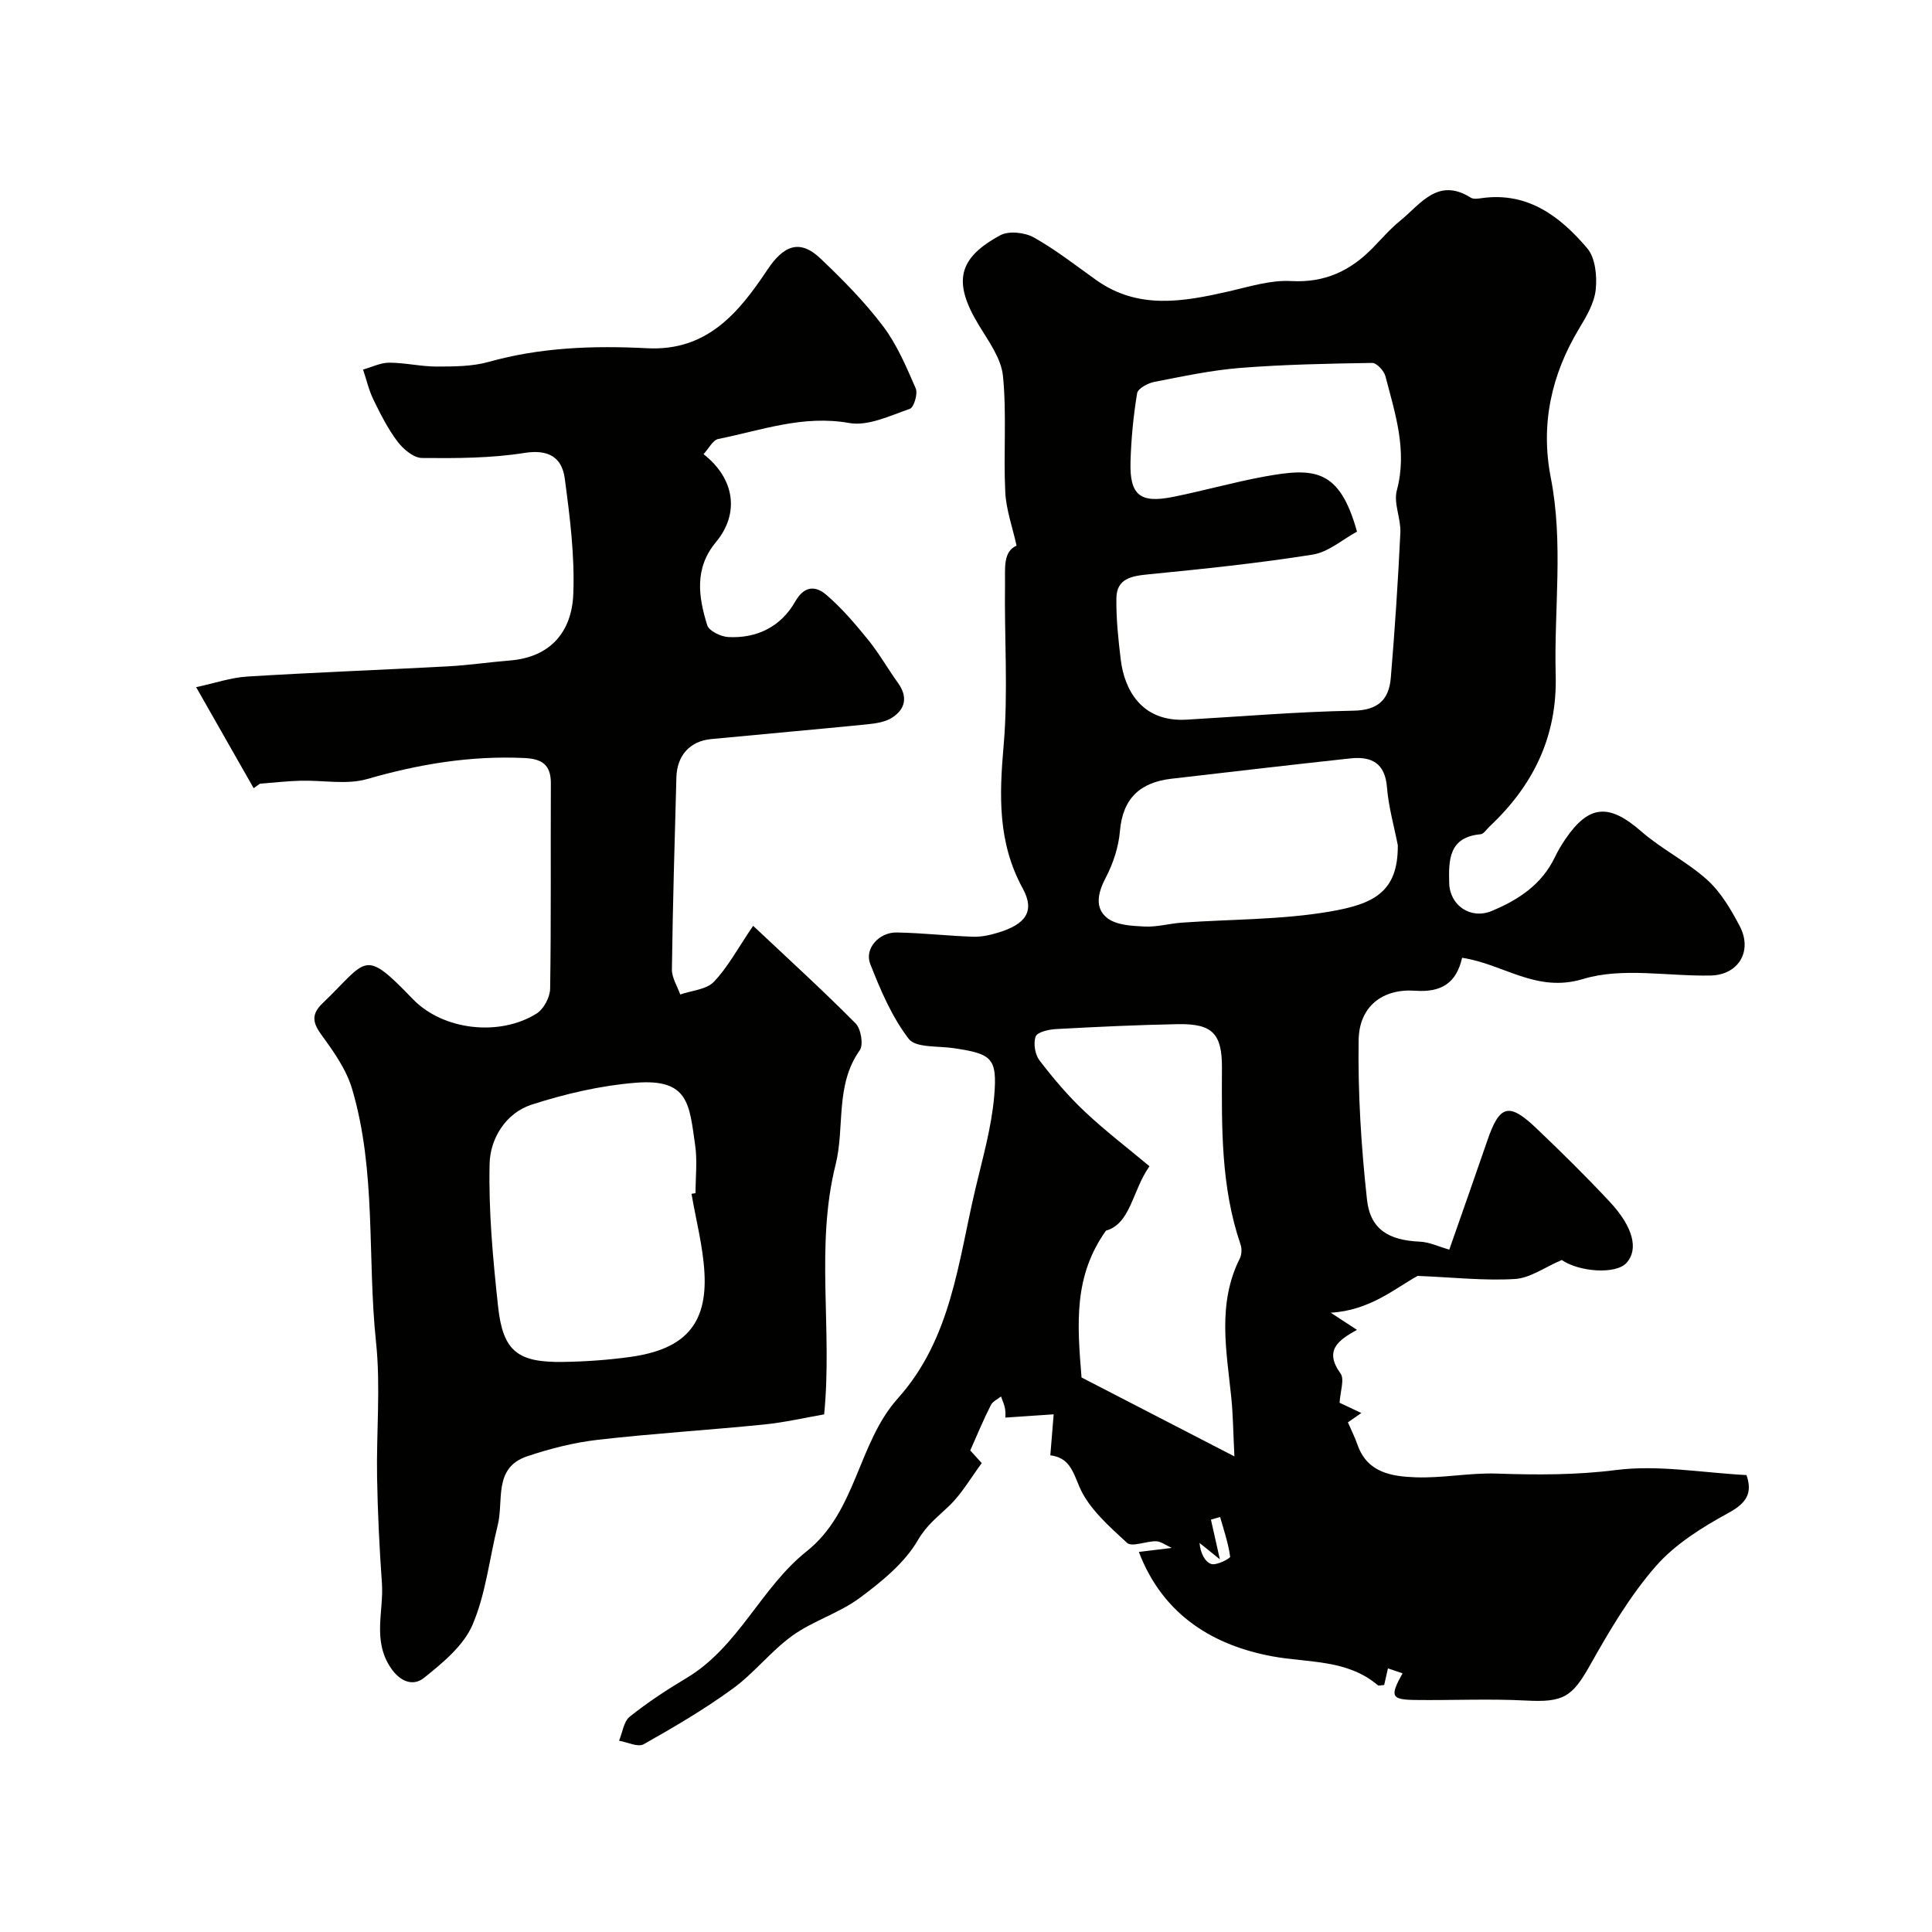 <svg enable-background="new 0 0 400 400" viewBox="0 0 400 400" xmlns="http://www.w3.org/2000/svg"><g fill="#010100"><path d="m200.88 300.3c.28.31 1.17 1.29 2.38 2.62-2.21 2.98-4.1 6.3-6.73 8.84-2.34 2.26-4.66 3.95-6.49 7.11-2.76 4.75-7.52 8.61-12.07 11.98-4.22 3.13-9.59 4.7-13.88 7.77-4.46 3.2-7.94 7.77-12.38 11-5.85 4.26-12.14 7.95-18.45 11.51-1.18.67-3.37-.44-5.09-.73.71-1.7.96-3.98 2.22-4.99 3.68-2.94 7.66-5.55 11.71-7.97 10.8-6.43 15.41-18.7 24.91-26.26 10.35-8.23 10.56-22.37 18.87-31.65 11.14-12.43 12.49-28.35 16.09-43.49 1.5-6.33 3.32-12.67 3.87-19.11.68-7.95-.52-8.75-8.47-9.93-3.19-.47-7.78-.03-9.23-1.92-3.49-4.55-5.85-10.1-7.97-15.52-1.24-3.15 1.83-6.56 5.47-6.5 5.27.09 10.53.7 15.8.88 1.74.06 3.56-.34 5.25-.86 5.61-1.72 7.66-4.36 5.07-9.11-5.22-9.56-4.87-19.26-3.97-29.62.97-11.13.12-22.42.29-33.64.04-2.98-.44-6.53 2.39-7.74-.82-3.74-2.16-7.4-2.34-11.11-.4-8.01.32-16.09-.48-24.04-.37-3.66-3.01-7.21-5.03-10.56-5.32-8.82-4.39-13.77 4.5-18.56 1.76-.95 5.05-.58 6.92.46 4.54 2.54 8.67 5.8 12.93 8.83 8.68 6.17 17.98 4.49 27.39 2.35 4.27-.98 8.68-2.39 12.94-2.15 6.99.39 12.29-2.12 16.93-6.88 1.86-1.91 3.62-3.95 5.68-5.62 4.21-3.43 7.79-9.07 14.61-4.76.6.38 1.65.17 2.47.06 9.47-1.23 16.08 3.9 21.63 10.41 1.68 1.98 2.05 5.73 1.76 8.55-.29 2.77-1.9 5.53-3.4 8.01-5.81 9.61-8.06 19.92-5.91 30.92 2.67 13.61.65 27.26 1.02 40.88.34 12.71-4.64 22.87-13.7 31.36-.6.56-1.18 1.54-1.84 1.6-6.58.59-6.64 5.3-6.51 10.11.12 4.63 4.43 7.59 8.8 5.78 5.49-2.28 10.36-5.46 13.07-11.12.63-1.31 1.38-2.58 2.2-3.78 4.89-7.17 9.07-7.36 15.68-1.59 4.25 3.71 9.5 6.28 13.68 10.06 2.83 2.55 4.91 6.13 6.72 9.56 2.72 5.18-.26 10.11-6.01 10.23-8.85.19-18.29-1.75-26.41.72-9.73 2.95-16.47-3.12-25.06-4.39-1.18 5.27-4.34 7.2-9.7 6.82-6.78-.48-11.61 3.26-11.72 10.2-.17 11.01.53 22.1 1.73 33.05.68 6.22 4.57 8.42 10.93 8.7 1.99.09 3.94 1.04 6.11 1.65 2.43-6.96 5.21-14.81 7.91-22.67 2.49-7.26 4.43-7.85 10.01-2.55 5.24 4.98 10.4 10.06 15.33 15.35 4.87 5.23 5.94 9.82 3.47 12.59-2.21 2.49-9.88 1.89-13.43-.57-3.55 1.51-6.55 3.74-9.68 3.93-6.3.39-12.67-.33-20.16-.64-4.62 2.53-9.89 7.17-18 7.62 2 1.31 3.59 2.35 5.43 3.55-3.84 2.14-6.87 4.24-3.4 9.03.87 1.2-.06 3.7-.19 6.07.84.4 2.08.98 4.5 2.12-1.41.98-2.29 1.59-2.78 1.93.64 1.48 1.43 3.05 2.01 4.7 2.03 5.77 7.14 6.5 11.99 6.68 5.58.21 11.21-.96 16.79-.77 8.29.28 16.41.32 24.76-.74 8.72-1.11 17.8.57 26.98 1.05 1.24 3.69.09 5.74-3.73 7.83-5.46 2.98-11.07 6.47-15.09 11.08-5.34 6.12-9.57 13.32-13.58 20.45-3.69 6.57-5.5 7.73-13.24 7.32-7.64-.4-15.33-.02-22.99-.12-4.96-.07-5.24-.74-2.59-5.52-.99-.33-1.94-.65-3.02-1.02-.27 1.2-.54 2.37-.78 3.44-.67.04-1.13.21-1.31.05-6.36-5.4-14.37-4.61-21.83-5.98-11.81-2.18-22.56-8.23-27.65-21.62 2.22-.27 4.23-.52 6.82-.83-1.31-.59-2.28-1.36-3.26-1.38-2.05-.04-4.99 1.26-6.01.33-3.77-3.48-8.01-7.18-9.9-11.7-1.4-3.34-2.14-5.91-5.98-6.43.22-2.76.43-5.27.69-8.48-3.65.25-6.73.45-10.02.68 0 .15.11-.83-.03-1.77-.14-.89-.56-1.74-.85-2.61-.71.58-1.72 1.02-2.09 1.77-1.45 2.82-2.66 5.75-4.28 9.41zm80.07-190.23c-2.97 1.6-5.91 4.24-9.2 4.76-11.29 1.79-22.69 2.97-34.08 4.09-3.46.34-6.47.9-6.53 4.91-.07 4.25.39 8.52.9 12.75.75 6.2 4.29 12.95 13.6 12.42 11.53-.67 23.06-1.65 34.6-1.86 5.12-.09 7.33-2.33 7.71-6.79.84-10.01 1.5-20.04 1.98-30.07.14-2.91-1.45-6.09-.73-8.75 2.22-8.29-.36-15.91-2.36-23.64-.29-1.12-1.82-2.77-2.75-2.75-9.09.14-18.2.32-27.26 1.03-5.99.47-11.94 1.75-17.86 2.9-1.33.26-3.38 1.37-3.54 2.34-.77 4.67-1.23 9.42-1.37 14.15-.2 6.9 1.93 8.68 8.69 7.34 6.38-1.27 12.66-3.07 19.06-4.24 10.27-1.86 15.52-1.68 19.14 11.41zm-25.38 191.46c-.25-4.99-.28-8.59-.64-12.16-1-9.71-2.94-19.44 1.76-28.82.4-.8.45-2.04.15-2.9-4.08-11.91-3.9-24.26-3.85-36.59.03-7.05-1.97-9.15-9.13-9.02-8.42.16-16.85.56-25.26 1.02-1.49.08-3.85.62-4.18 1.55-.51 1.4-.13 3.72.8 4.94 2.85 3.72 5.92 7.35 9.33 10.56 4.24 4 8.9 7.55 13.44 11.35-3.56 4.99-3.86 11.88-9.01 13.33-6.72 9.46-5.97 19.2-5.06 30.4 9.7 5.01 20.51 10.59 31.65 16.34zm33.83-126.54c-.78-3.99-1.92-7.94-2.24-11.97-.4-5.08-3.24-6.47-7.61-6-12.35 1.34-24.69 2.78-37.03 4.21-6.42.75-10.07 4.01-10.65 10.84-.28 3.31-1.41 6.74-2.96 9.69-1.63 3.1-2.3 6.23.32 8.3 1.89 1.49 5.09 1.64 7.73 1.77 2.57.13 5.17-.63 7.77-.81 10.17-.72 20.48-.57 30.48-2.27 9.17-1.56 14.27-4.01 14.19-13.76zm-36.79 139.09c-.63.18-1.27.36-1.9.54.54 2.39 1.08 4.78 1.85 8.22-1.86-1.5-3.04-2.45-4.21-3.39.18 2 1.05 3.87 2.4 4.35 1.07.38 4-1.14 3.94-1.51-.38-2.79-1.31-5.49-2.08-8.21z"/><path d="m52.52 163.19c-3.76-6.61-7.53-13.22-11.91-20.92 3.87-.83 7.21-1.99 10.61-2.2 13.84-.85 27.71-1.37 41.56-2.11 4.26-.23 8.51-.87 12.77-1.21 8.47-.67 12.82-6 13.14-13.68.33-7.97-.7-16.05-1.76-23.99-.57-4.29-3.25-6.11-8.32-5.31-6.98 1.11-14.17 1.12-21.26 1.05-1.72-.02-3.86-1.83-5.04-3.39-2-2.64-3.53-5.68-4.99-8.68-.96-1.96-1.45-4.15-2.15-6.24 1.81-.5 3.61-1.42 5.42-1.42 3.27 0 6.53.8 9.8.8 3.59-.01 7.33 0 10.73-.95 10.81-3.04 21.84-3.41 32.87-2.84 12.48.64 19.02-7.46 24.89-16.25 3.32-4.98 6.65-6.46 11-2.32 4.6 4.37 9.11 8.94 12.93 13.98 2.9 3.83 4.84 8.45 6.78 12.9.48 1.1-.38 3.95-1.22 4.24-4.09 1.4-8.63 3.63-12.55 2.93-9.56-1.71-18.18 1.51-27.09 3.3-1.17.24-2.03 2.04-3.07 3.15 6.53 5.11 7.46 12.33 2.57 18.21-4.51 5.41-3.64 11.33-1.8 17.22.37 1.18 2.79 2.34 4.32 2.43 5.99.33 10.96-2.18 13.9-7.36 1.93-3.39 4.3-3.19 6.4-1.4 3.22 2.75 6.01 6.04 8.69 9.34 2.27 2.8 4.06 5.98 6.17 8.91 2.06 2.86 1.58 5.39-1.19 7.19-1.42.92-3.38 1.21-5.14 1.39-10.78 1.08-21.58 2.02-32.36 3.06-4.36.42-7.05 3.37-7.18 7.9-.37 13.26-.75 26.53-.93 39.79-.02 1.72 1.12 3.46 1.73 5.19 2.36-.83 5.4-1.01 6.95-2.62 2.89-3.01 4.9-6.85 8.14-11.6 7.45 7.01 14.5 13.43 21.21 20.2 1.11 1.12 1.67 4.43.86 5.57-5.15 7.26-3.05 15.88-5 23.68-4.22 16.87-.62 34.05-2.37 51.7-3.92.68-8.16 1.67-12.45 2.1-11.45 1.15-22.94 1.85-34.37 3.16-4.97.57-9.94 1.83-14.69 3.43-7.03 2.37-4.8 9.17-6.07 14.25-1.73 6.91-2.46 14.21-5.23 20.65-1.87 4.34-6.2 7.89-10.07 10.99-2.01 1.61-4.72 1.06-6.84-2.09-3.87-5.75-1.42-11.73-1.84-17.57-.52-7.28-.87-14.57-1-21.86-.17-9.35.76-18.79-.22-28.05-1.84-17.47.11-35.33-4.96-52.41-1.2-4.06-3.88-7.8-6.42-11.3-1.85-2.54-1.93-4.26.3-6.4 9.37-8.97 8.34-11.65 18.67-.91 6.27 6.52 18.01 7.83 25.66 3.02 1.47-.92 2.77-3.37 2.8-5.13.22-14.16.08-28.32.15-42.49.02-3.87-1.8-5.11-5.49-5.28-11.14-.52-21.84 1.26-32.54 4.35-4.27 1.23-9.18.22-13.79.35-2.81.08-5.61.4-8.42.62-.45.31-.87.62-1.29.93zm90.65 83.98c.28-.05.55-.09.83-.14 0-3.33.4-6.72-.08-9.98-1.22-8.43-1.31-13.76-12.3-12.88-7.27.58-14.58 2.29-21.54 4.53-5.35 1.72-8.59 7.02-8.71 12.19-.24 9.85.69 19.77 1.75 29.6 1.01 9.3 4.05 11.64 13.56 11.48 4.6-.07 9.23-.4 13.79-1.03 11.23-1.55 15.96-6.7 15.38-17.39-.3-5.5-1.75-10.93-2.68-16.38z"/></g></svg>